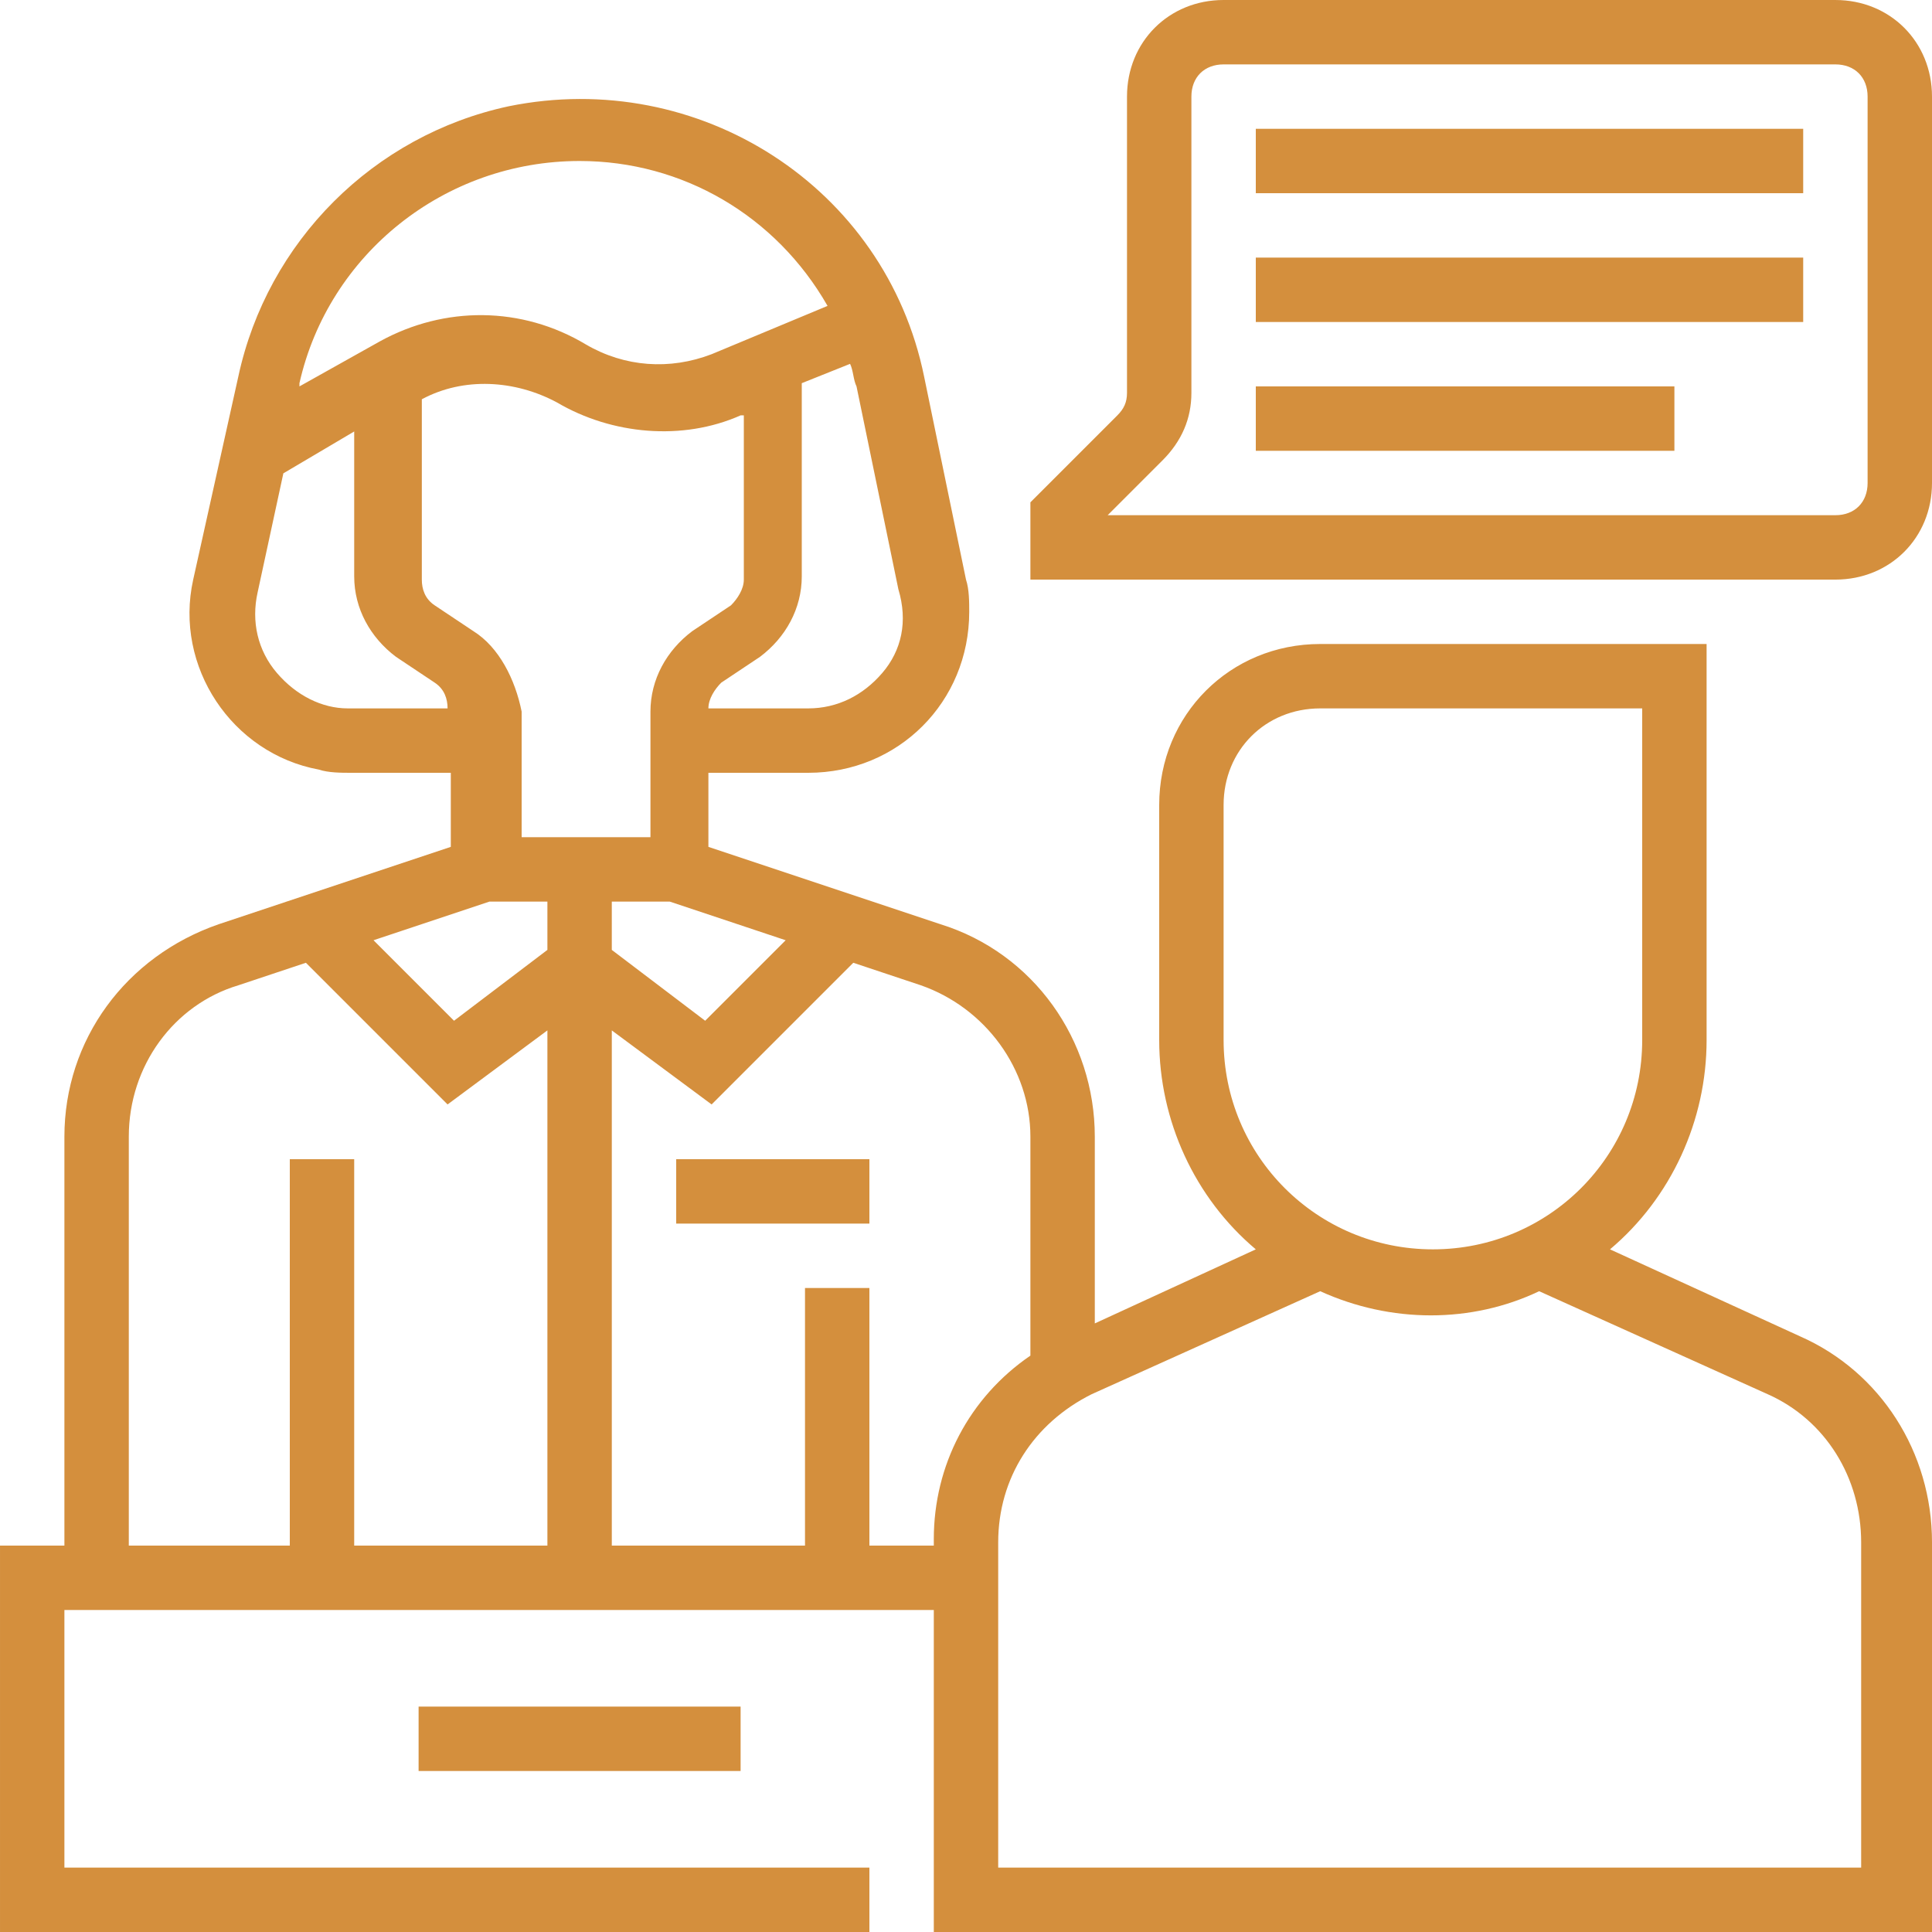 <?xml version="1.0"?>
<svg xmlns="http://www.w3.org/2000/svg" height="512px" viewBox="0 0 480 480" width="512px"><g><path d="m456 0h-152c-13.602 0-24 10.398-24 24v73.602c0 2.398-.801 4-2.398 5.598l-21.602 21.602v19.199h200c13.602 0 24-10.398 24-24v-96c0-13.602-10.398-24-24-24zm8 120c0 4.801-3.199 8-8 8h-180.801l13.602-13.602c4.801-4.797 7.199-10.398 7.199-16.797v-73.602c0-4.801 3.199-8 8-8h152c4.801 0 8 3.199 8 8zm0 0" data-original="#000000" class="active-path" data-old_color="#000000" fill="#d48f3d"/><path d="m447.199 332-47.199-21.602c15.199-12.797 24-32 24-52v-98.398h-96c-22.398 0-40 17.602-40 40v58.398c0 20 8.801 39.203 24 52l-40 18.402v-46.402c0-24-15.199-45.598-38.398-52.797l-57.602-19.203v-18.398h24.801c22.398 0 40-17.602 40-40 0-2.398 0-5.602-.801-8l-10.398-50.398c-9.602-47.203-56-76.801-103.203-67.203-33.598 7.203-60 33.602-67.199 67.203l-11.199 50.398c-4.801 21.602 9.602 43.199 31.199 47.199 2.402.801 5.602.801 8 .801h24.801v18.398l-57.602 19.203c-23.199 8-38.398 28.797-38.398 52.797v101.602h-16v96h216v-16h-200v-64h216v80h248v-96.801c0-22.398-12.801-42.398-32.801-51.199zm-143.199-73.602v-58.398c0-13.602 10.398-24 24-24h80v82.398c0 28.801-23.199 52-52 52s-52-23.199-52-52zm-186.398-101.598-9.602-6.402c-2.398-1.598-3.199-4-3.199-6.398v-44.801c10.398-5.598 23.199-4.801 33.598.801 13.602 8 31.203 9.602 45.602 3.199h.801v40.801c0 2.398-1.602 4.801-3.199 6.398l-9.602 6.402c-6.398 4.801-10.398 12-10.398 20v31.199h-32v-31.199c-1.602-8-5.602-16-12-20zm18.398 67.199v12l-23.199 17.602-20-20 28.801-9.602zm16 0h14.398l28.801 9.602-20 20-23.199-17.602zm67.199-56.801c-4.801 5.602-11.199 8.801-18.398 8.801h-24.801c0-2.398 1.602-4.801 3.199-6.398l9.602-6.402c6.398-4.801 10.398-12 10.398-20v-48l12-4.801c.801 1.602.801 4 1.602 5.602l10.398 50.398c2.402 8 .801 15.203-4 20.801zm-75.199-127.199c25.602 0 48.801 13.602 61.602 36l-28.801 12c-10.402 4-21.602 3.199-31.199-2.398-16-9.602-35.203-9.602-51.203-.801l-20 11.199v-.801c7.203-32 36-55.199 69.602-55.199zm-75.199 127.199c-4.801-5.598-6.402-12.801-4.801-20l6.398-29.598 17.602-10.402v36c0 8 4 15.199 10.398 20l9.602 6.402c2.398 1.598 3.199 4 3.199 6.398h-24.801c-6.398 0-12.797-3.199-17.598-8.801zm-36.801 115.199c0-17.598 11.199-32.797 27.199-37.598l16.801-5.602 35.199 35.199 24.801-18.398v128h-48v-96h-16v96h-40zm184 101.602v-64h-16v64h-48v-128l24.801 18.398 35.199-35.199 16.801 5.602c16 5.598 27.199 20.801 27.199 37.598v54.402c-15.199 10.398-24 27.199-24 45.598v1.602zm248 80h-216v-80.801c0-16 8.801-29.598 23.199-36.801l56.801-25.598c17.602 8 37.602 8 54.398 0l56.801 25.598c14.402 6.402 23.199 20.801 23.199 36.801v80.801zm0 0" data-original="#000000" class="active-path" data-old_color="#000000" fill="#d48f3d"/><path d="m104 424h80v16h-80zm0 0" data-original="#000000" class="active-path" data-old_color="#000000" fill="#d48f3d"/><path d="m312 32h136v16h-136zm0 0" data-original="#000000" class="active-path" data-old_color="#000000" fill="#d48f3d"/><path d="m312 64h136v16h-136zm0 0" data-original="#000000" class="active-path" data-old_color="#000000" fill="#d48f3d"/><path d="m312 96h104v16h-104zm0 0" data-original="#000000" class="active-path" data-old_color="#000000" fill="#d48f3d"/><path d="m168 288h48v16h-48zm0 0" data-original="#000000" class="active-path" data-old_color="#000000" fill="#d48f3d"/></g> </svg>
